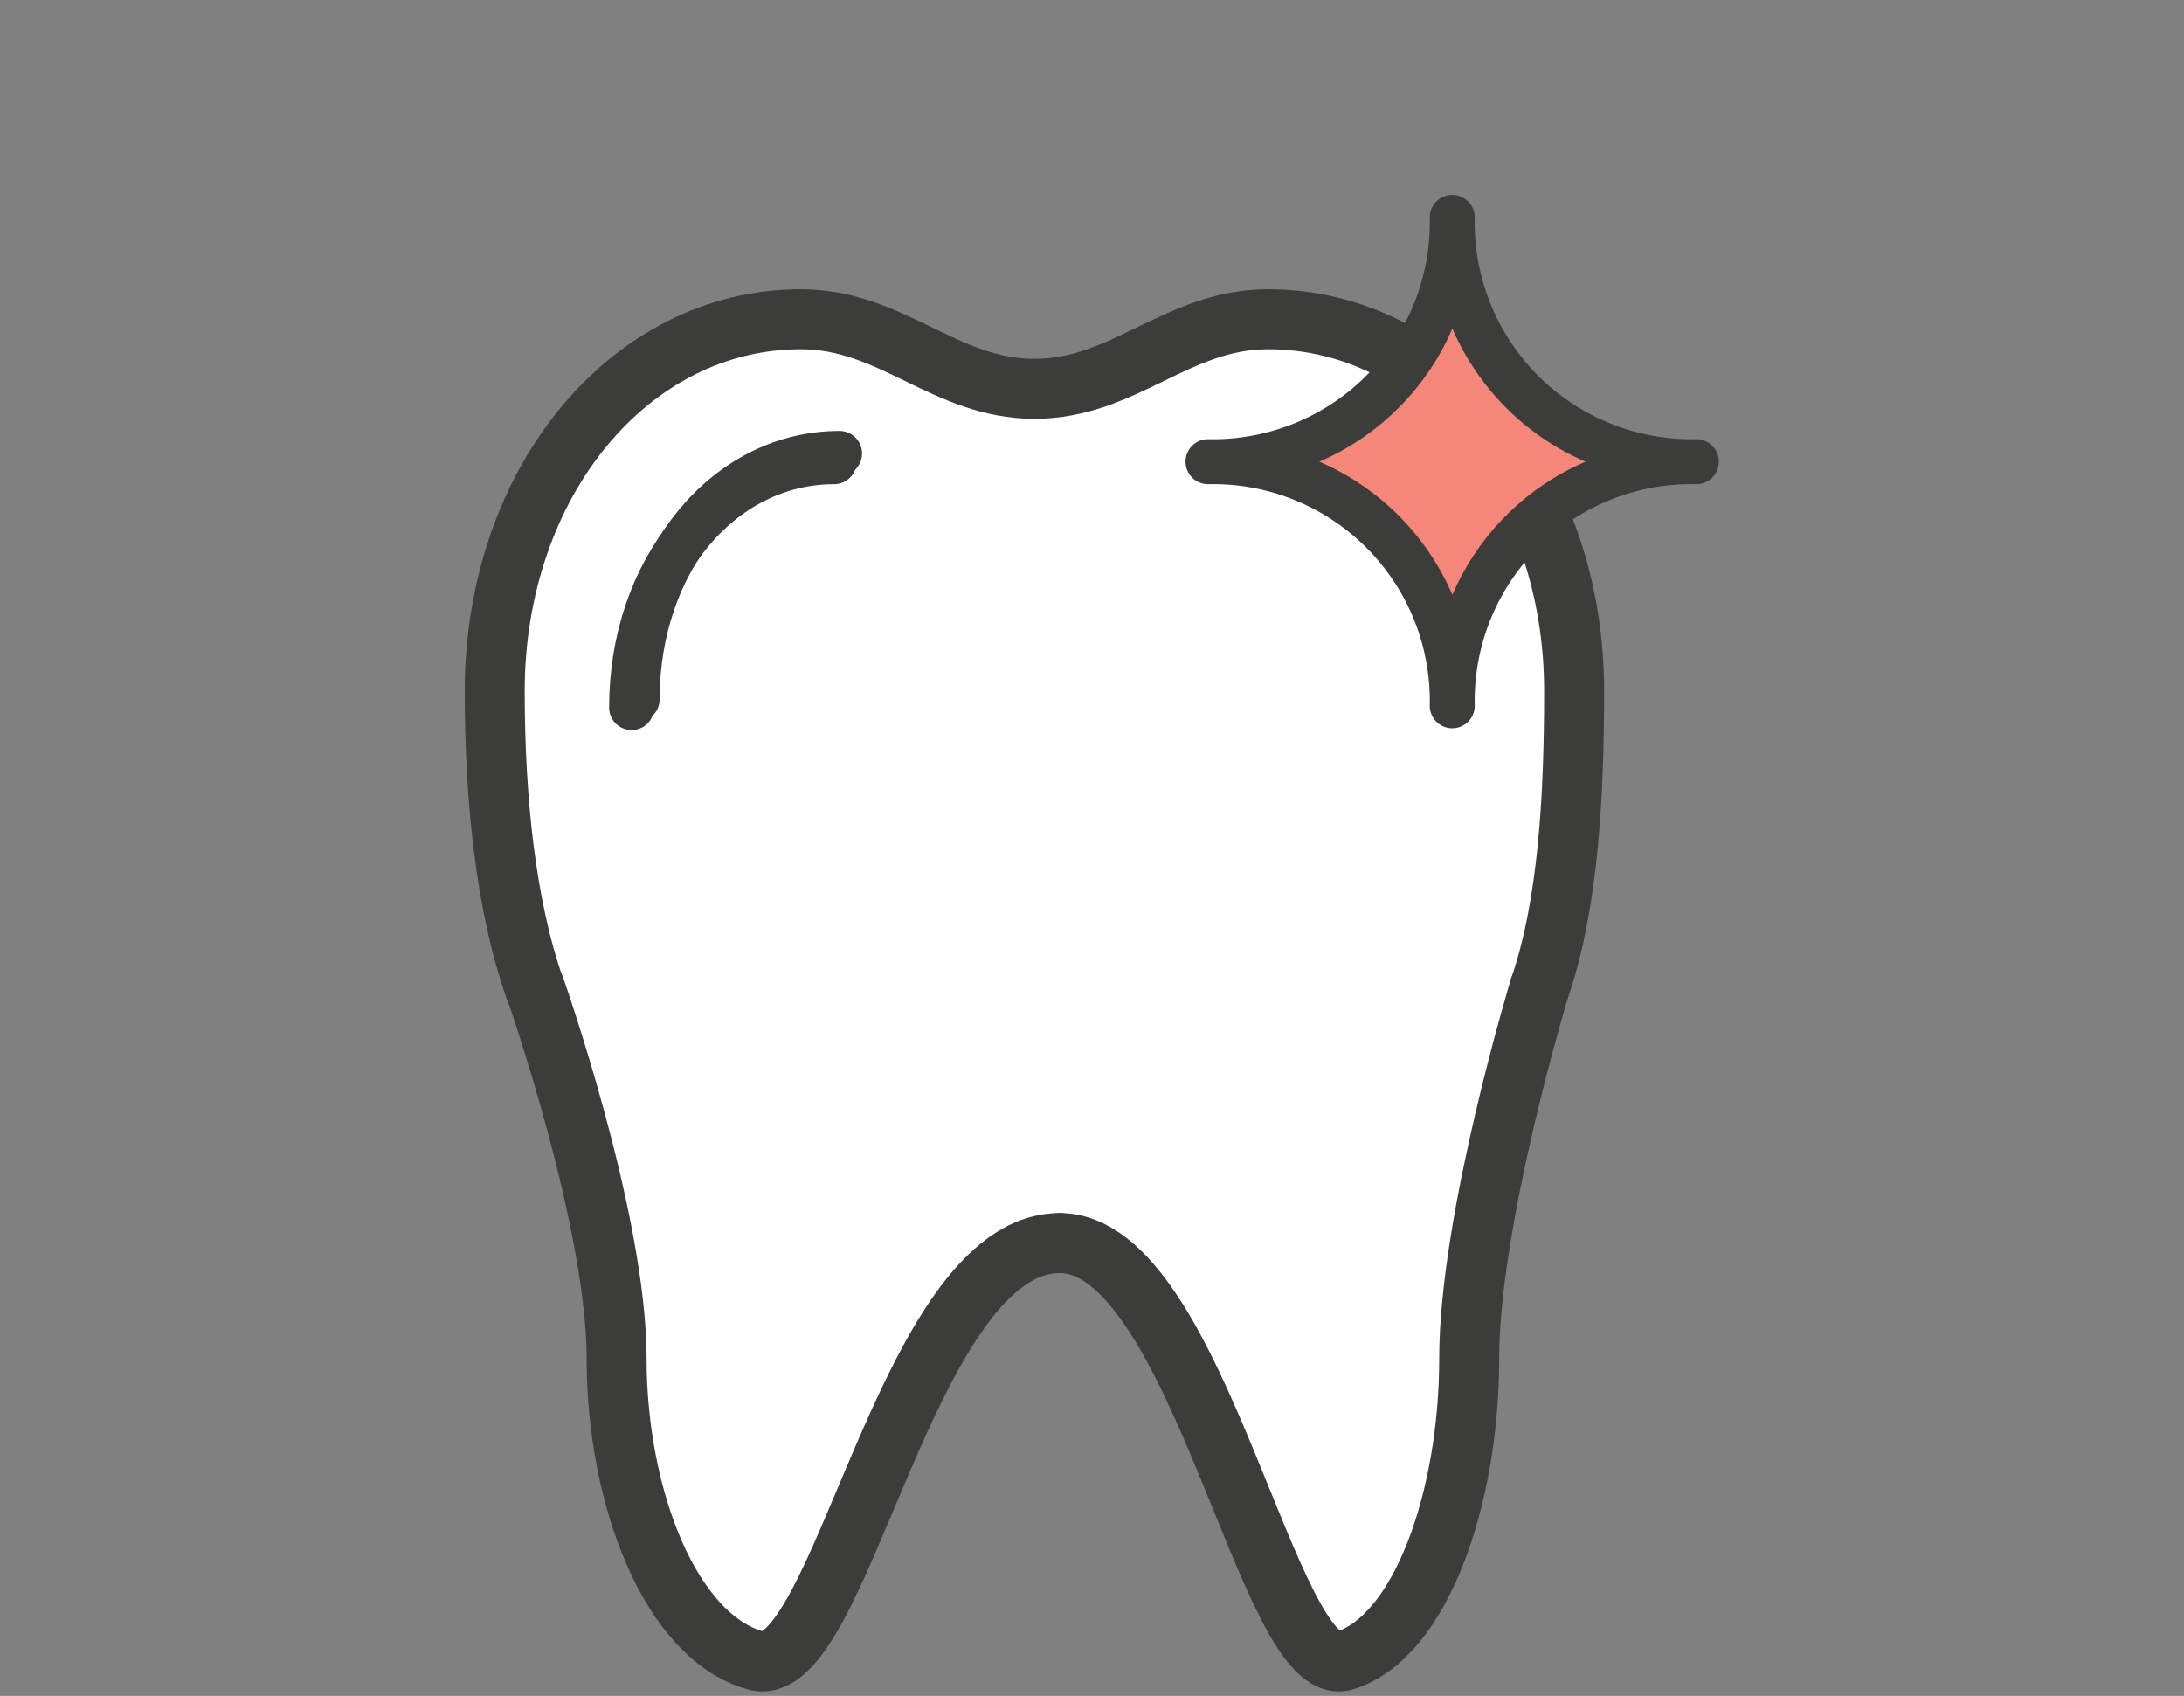 <svg id="Layer_1" data-name="Layer 1" xmlns="http://www.w3.org/2000/svg" viewBox="0 0 145.68 113.1"><rect x="0" y="0" width="145.68" height="113.1" fill="#808080" stroke="none"/><title>Maven Icons</title><path d="M93.94,59.32c-7.61,2.3-15.84.44-23.68,1.17-8.59.8-16.9.94-25.43-.64-7.49-1.39-10.7,10.09-3.17,11.48.73.14,1.45.25,2.18.36A5.12,5.12,0,0,0,45.51,76c6.49,5.51,17.25,6.91,25.54,7a13.8,13.8,0,0,0,5.93-1c2-.88,2.6-2.45,4.19-3.62,3.22-2.38,9.37-3,13.21-3.88a5.19,5.19,0,0,0,4.15-4.24C103.94,67,100.77,57.26,93.94,59.32Z" style="fill:#fff"/><g id="Filled_Icons" data-name="Filled Icons"><path d="M102.69,65.9C104.62,60.33,105,53,105,46.09c0-13.9-9-24.8-20.41-24.8-6.09,0-9.6,4.64-15.59,4.64s-9.5-4.64-15.58-4.64C42,21.29,33,32.19,33,46.09c0,7,.7,14.22,2.67,19.81" style="fill:#fff;stroke:#3c3c3b;stroke-linecap:round;stroke-linejoin:round;stroke-width:4px"/></g><path d="M35.69,65.9s5.44,15.42,5.44,24.71,3.62,18.58,9.29,20.13,10-27.84,20.27-27.84" style="fill:#fff;stroke:#3c3c3b;stroke-linecap:round;stroke-miterlimit:10;stroke-width:4px"/><path d="M102.69,65.9S98,81.32,98,90.61s-3.23,18.58-8.31,20.13-9.77-27.84-19-27.84" style="fill:#fff;stroke:#3c3c3b;stroke-linecap:round;stroke-miterlimit:10;stroke-width:4px"/><path d="M55.64,30.79c-7.58,0-13.51,7.2-13.51,16.4" style="fill:none;stroke:#3c3c3b;stroke-linecap:round;stroke-miterlimit:10;stroke-width:3px"/><path d="M103.62,27.87a3,3,0,0,0-1.25.25,5.78,5.78,0,0,0-3-2.95,2.93,2.93,0,1,0-5.21,0,5.78,5.78,0,0,0-3,3,3.07,3.07,0,0,0-1.09-.2c-3.83,0-3.84,6,0,6a3.06,3.06,0,0,0,1-.17,5.81,5.81,0,0,0,2.88,3.16,2.89,2.89,0,1,0,5.67,0,5.85,5.85,0,0,0,2.94-3.31,3,3,0,0,0,1.07.19C107.45,33.82,107.45,27.87,103.62,27.87Z" style="fill:#f4867a"/><path d="M96.87,48.57a1.5,1.5,0,0,1-1.5-1.5A14.46,14.46,0,0,0,80.58,32.29a1.5,1.5,0,0,1,0-3A14.47,14.47,0,0,0,95.37,14.5a1.5,1.5,0,0,1,3,0,14.46,14.46,0,0,0,14.78,14.79,1.5,1.5,0,0,1,0,3A14.45,14.45,0,0,0,98.37,47.07,1.5,1.5,0,0,1,96.87,48.57ZM88,30.79a17,17,0,0,1,8.88,8.88,16.94,16.94,0,0,1,8.88-8.88,17,17,0,0,1-8.88-8.88A17,17,0,0,1,88,30.79Z" style="fill:#3c3c3b"/><g id="Filled_Icons-2" data-name="Filled Icons"><path d="M56,30.24c-7.57,0-13.5,7.2-13.5,16.4" style="fill:none;stroke:#3c3c3b;stroke-linecap:round;stroke-miterlimit:10;stroke-width:3px"/></g></svg>
